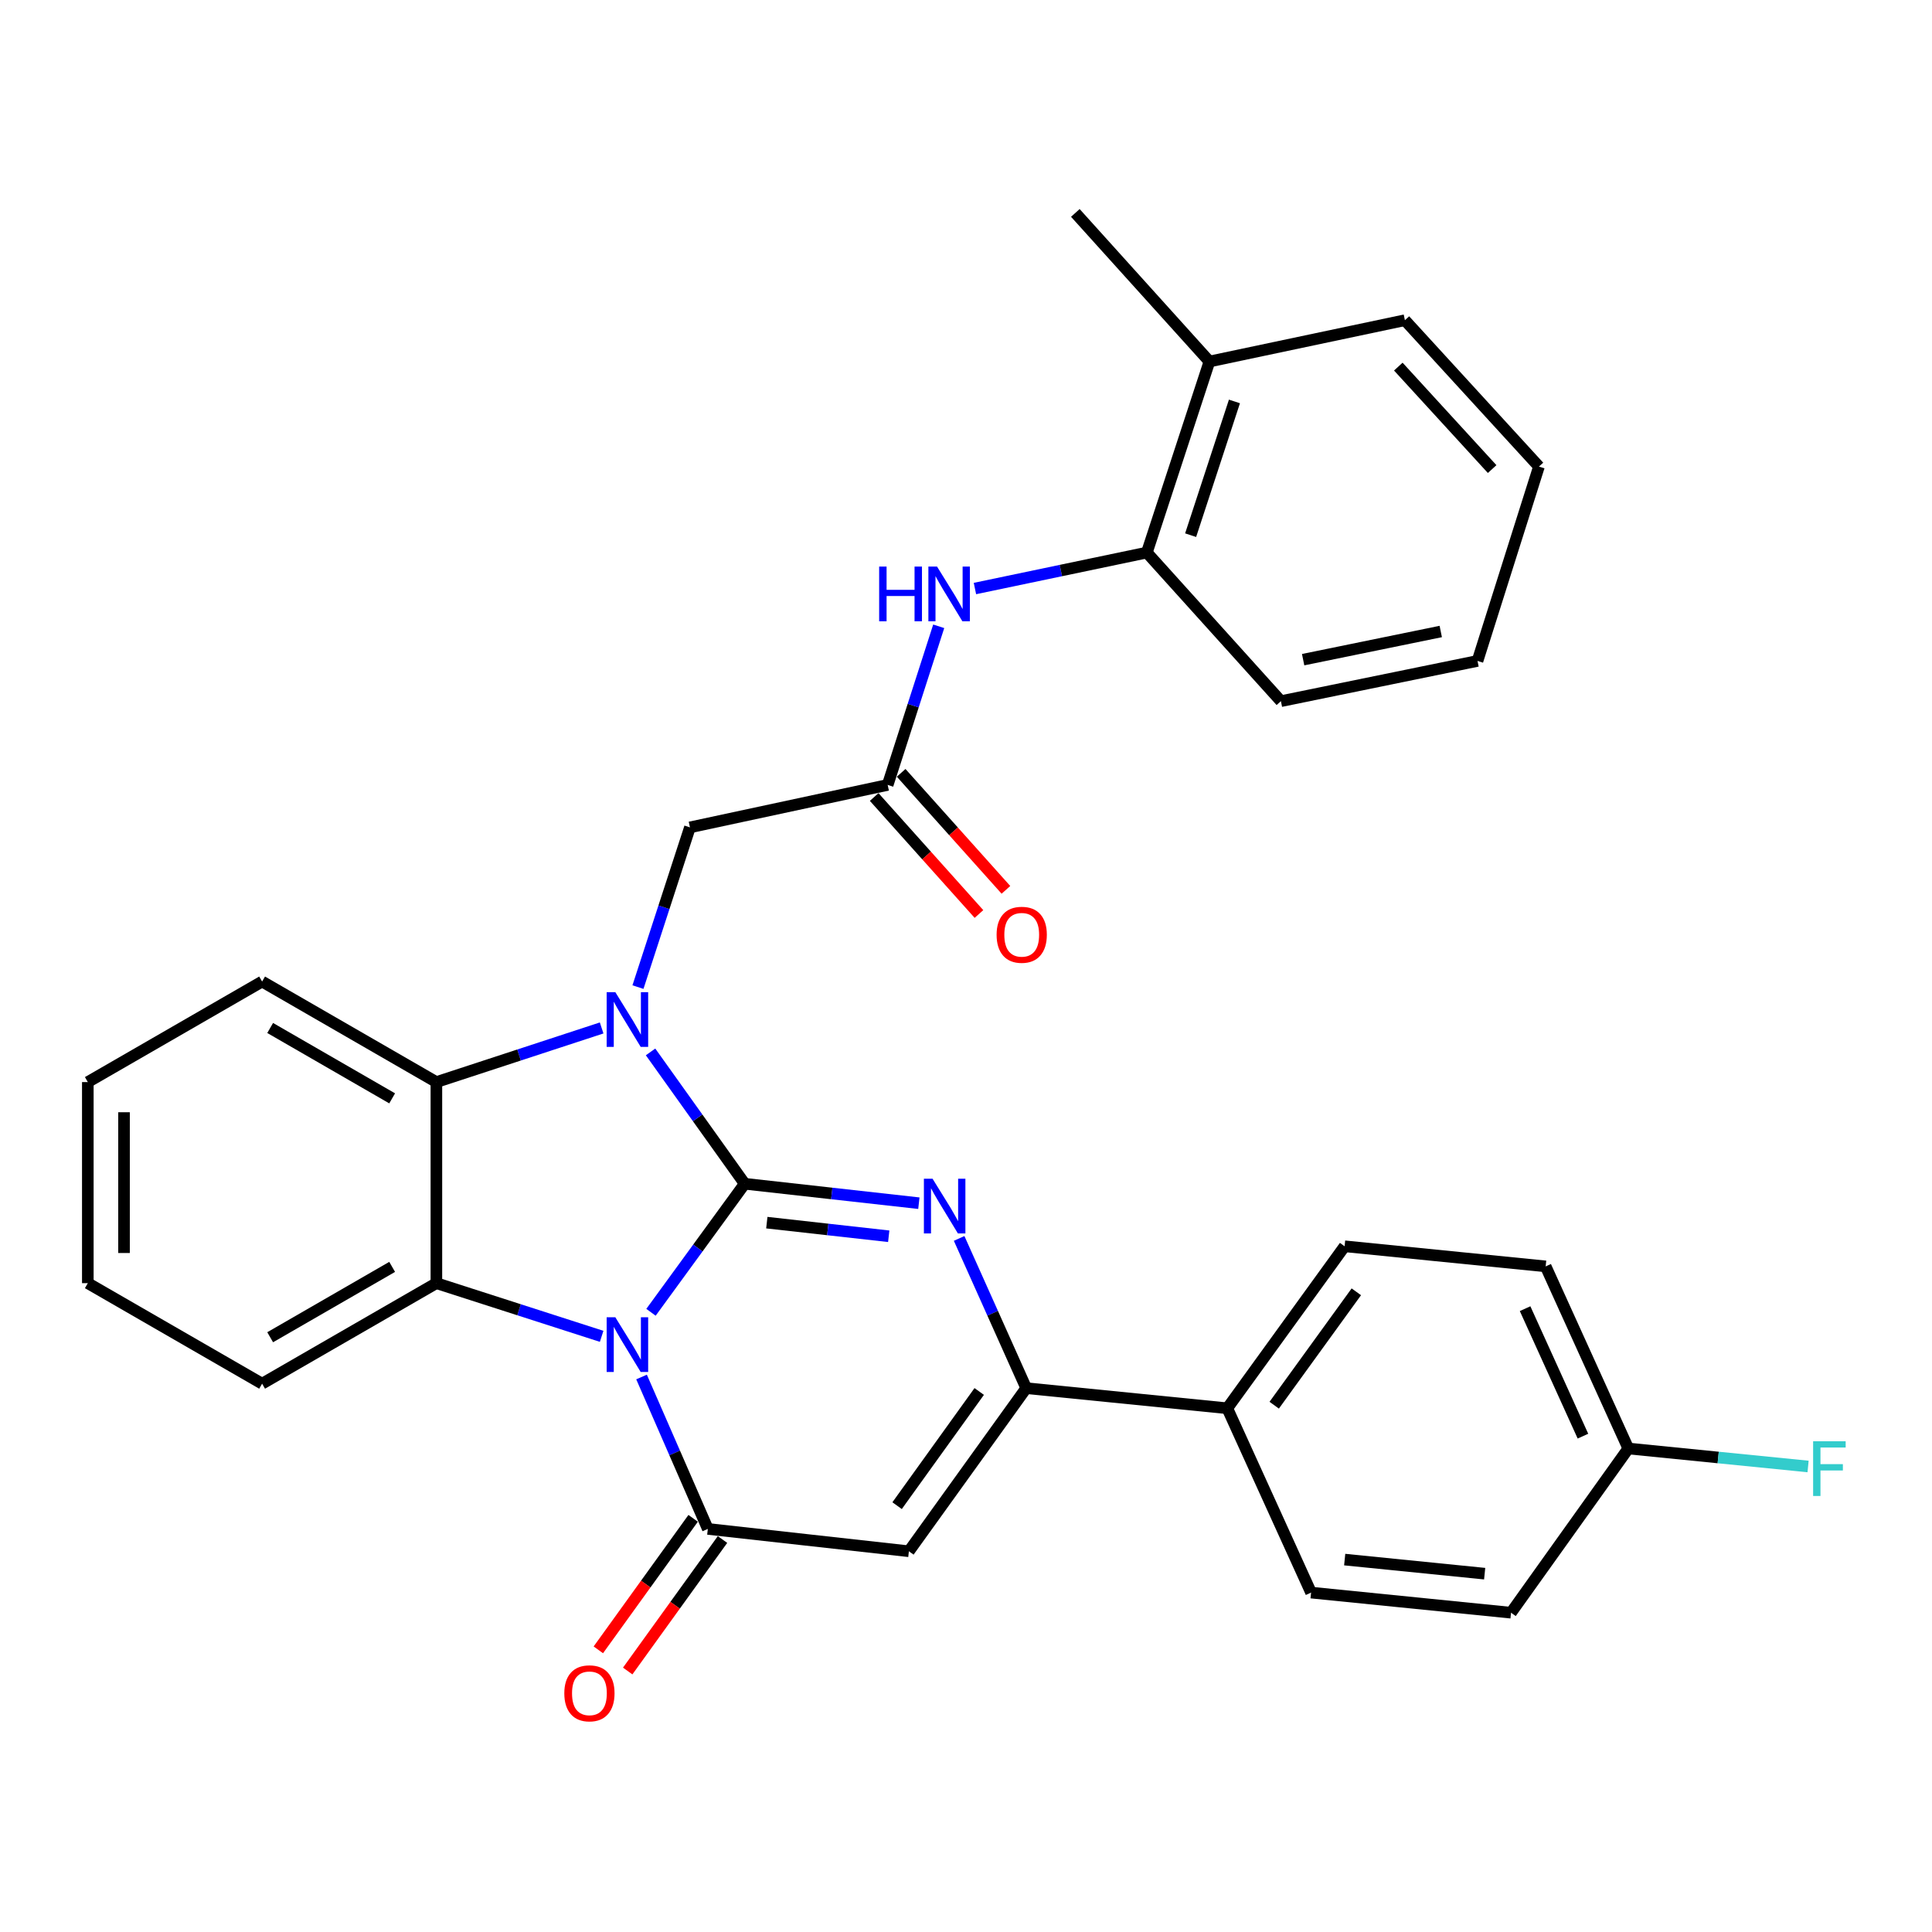 <?xml version='1.0' encoding='iso-8859-1'?>
<svg version='1.1' baseProfile='full'
              xmlns='http://www.w3.org/2000/svg'
                      xmlns:rdkit='http://www.rdkit.org/xml'
                      xmlns:xlink='http://www.w3.org/1999/xlink'
                  xml:space='preserve'
width='1000px' height='1000px' viewBox='0 0 1000 1000'>
<!-- END OF HEADER -->
<rect style='opacity:1.0;fill:#FFFFFF;stroke:none' width='1000' height='1000' x='0' y='0'> </rect>
<path class='bond-0' d='M 385.461,612.706 L 361.206,645.974' style='fill:none;fill-rule:evenodd;stroke:#000000;stroke-width:6px;stroke-linecap:butt;stroke-linejoin:miter;stroke-opacity:1' />
<path class='bond-0' d='M 361.206,645.974 L 336.951,679.241' style='fill:none;fill-rule:evenodd;stroke:#0000FF;stroke-width:6px;stroke-linecap:butt;stroke-linejoin:miter;stroke-opacity:1' />
<path class='bond-1' d='M 385.461,612.706 L 361.094,578.587' style='fill:none;fill-rule:evenodd;stroke:#000000;stroke-width:6px;stroke-linecap:butt;stroke-linejoin:miter;stroke-opacity:1' />
<path class='bond-1' d='M 361.094,578.587 L 336.727,544.469' style='fill:none;fill-rule:evenodd;stroke:#0000FF;stroke-width:6px;stroke-linecap:butt;stroke-linejoin:miter;stroke-opacity:1' />
<path class='bond-2' d='M 385.461,612.706 L 430.533,617.739' style='fill:none;fill-rule:evenodd;stroke:#000000;stroke-width:6px;stroke-linecap:butt;stroke-linejoin:miter;stroke-opacity:1' />
<path class='bond-2' d='M 430.533,617.739 L 475.605,622.772' style='fill:none;fill-rule:evenodd;stroke:#0000FF;stroke-width:6px;stroke-linecap:butt;stroke-linejoin:miter;stroke-opacity:1' />
<path class='bond-2' d='M 396.903,632.839 L 428.454,636.362' style='fill:none;fill-rule:evenodd;stroke:#000000;stroke-width:6px;stroke-linecap:butt;stroke-linejoin:miter;stroke-opacity:1' />
<path class='bond-2' d='M 428.454,636.362 L 460.004,639.885' style='fill:none;fill-rule:evenodd;stroke:#0000FF;stroke-width:6px;stroke-linecap:butt;stroke-linejoin:miter;stroke-opacity:1' />
<path class='bond-3' d='M 332.062,712.739 L 349.216,752.052' style='fill:none;fill-rule:evenodd;stroke:#0000FF;stroke-width:6px;stroke-linecap:butt;stroke-linejoin:miter;stroke-opacity:1' />
<path class='bond-3' d='M 349.216,752.052 L 366.369,791.366' style='fill:none;fill-rule:evenodd;stroke:#000000;stroke-width:6px;stroke-linecap:butt;stroke-linejoin:miter;stroke-opacity:1' />
<path class='bond-5' d='M 311.412,691.686 L 268.643,677.925' style='fill:none;fill-rule:evenodd;stroke:#0000FF;stroke-width:6px;stroke-linecap:butt;stroke-linejoin:miter;stroke-opacity:1' />
<path class='bond-5' d='M 268.643,677.925 L 225.873,664.164' style='fill:none;fill-rule:evenodd;stroke:#000000;stroke-width:6px;stroke-linecap:butt;stroke-linejoin:miter;stroke-opacity:1' />
<path class='bond-7' d='M 311.408,532.067 L 268.64,546.075' style='fill:none;fill-rule:evenodd;stroke:#0000FF;stroke-width:6px;stroke-linecap:butt;stroke-linejoin:miter;stroke-opacity:1' />
<path class='bond-7' d='M 268.64,546.075 L 225.873,560.083' style='fill:none;fill-rule:evenodd;stroke:#000000;stroke-width:6px;stroke-linecap:butt;stroke-linejoin:miter;stroke-opacity:1' />
<path class='bond-9' d='M 330.208,510.922 L 343.661,469.586' style='fill:none;fill-rule:evenodd;stroke:#0000FF;stroke-width:6px;stroke-linecap:butt;stroke-linejoin:miter;stroke-opacity:1' />
<path class='bond-9' d='M 343.661,469.586 L 357.114,428.249' style='fill:none;fill-rule:evenodd;stroke:#000000;stroke-width:6px;stroke-linecap:butt;stroke-linejoin:miter;stroke-opacity:1' />
<path class='bond-6' d='M 496.447,641.003 L 513.804,679.754' style='fill:none;fill-rule:evenodd;stroke:#0000FF;stroke-width:6px;stroke-linecap:butt;stroke-linejoin:miter;stroke-opacity:1' />
<path class='bond-6' d='M 513.804,679.754 L 531.162,718.505' style='fill:none;fill-rule:evenodd;stroke:#000000;stroke-width:6px;stroke-linecap:butt;stroke-linejoin:miter;stroke-opacity:1' />
<path class='bond-13' d='M 358.769,785.887 L 334.232,819.921' style='fill:none;fill-rule:evenodd;stroke:#000000;stroke-width:6px;stroke-linecap:butt;stroke-linejoin:miter;stroke-opacity:1' />
<path class='bond-13' d='M 334.232,819.921 L 309.696,853.956' style='fill:none;fill-rule:evenodd;stroke:#FF0000;stroke-width:6px;stroke-linecap:butt;stroke-linejoin:miter;stroke-opacity:1' />
<path class='bond-13' d='M 373.969,796.845 L 349.433,830.879' style='fill:none;fill-rule:evenodd;stroke:#000000;stroke-width:6px;stroke-linecap:butt;stroke-linejoin:miter;stroke-opacity:1' />
<path class='bond-13' d='M 349.433,830.879 L 324.896,864.914' style='fill:none;fill-rule:evenodd;stroke:#FF0000;stroke-width:6px;stroke-linecap:butt;stroke-linejoin:miter;stroke-opacity:1' />
<path class='bond-32' d='M 366.369,791.366 L 470.439,802.931' style='fill:none;fill-rule:evenodd;stroke:#000000;stroke-width:6px;stroke-linecap:butt;stroke-linejoin:miter;stroke-opacity:1' />
<path class='bond-4' d='M 470.439,802.931 L 531.162,718.505' style='fill:none;fill-rule:evenodd;stroke:#000000;stroke-width:6px;stroke-linecap:butt;stroke-linejoin:miter;stroke-opacity:1' />
<path class='bond-4' d='M 464.335,779.326 L 506.841,720.228' style='fill:none;fill-rule:evenodd;stroke:#000000;stroke-width:6px;stroke-linecap:butt;stroke-linejoin:miter;stroke-opacity:1' />
<path class='bond-19' d='M 225.873,664.164 L 135.669,716.194' style='fill:none;fill-rule:evenodd;stroke:#000000;stroke-width:6px;stroke-linecap:butt;stroke-linejoin:miter;stroke-opacity:1' />
<path class='bond-19' d='M 202.98,655.737 L 139.837,692.158' style='fill:none;fill-rule:evenodd;stroke:#000000;stroke-width:6px;stroke-linecap:butt;stroke-linejoin:miter;stroke-opacity:1' />
<path class='bond-31' d='M 225.873,664.164 L 225.873,560.083' style='fill:none;fill-rule:evenodd;stroke:#000000;stroke-width:6px;stroke-linecap:butt;stroke-linejoin:miter;stroke-opacity:1' />
<path class='bond-11' d='M 531.162,718.505 L 635.242,728.915' style='fill:none;fill-rule:evenodd;stroke:#000000;stroke-width:6px;stroke-linecap:butt;stroke-linejoin:miter;stroke-opacity:1' />
<path class='bond-23' d='M 225.873,560.083 L 135.669,508.043' style='fill:none;fill-rule:evenodd;stroke:#000000;stroke-width:6px;stroke-linecap:butt;stroke-linejoin:miter;stroke-opacity:1' />
<path class='bond-23' d='M 202.979,568.508 L 139.836,532.08' style='fill:none;fill-rule:evenodd;stroke:#000000;stroke-width:6px;stroke-linecap:butt;stroke-linejoin:miter;stroke-opacity:1' />
<path class='bond-8' d='M 459.456,406.273 L 357.114,428.249' style='fill:none;fill-rule:evenodd;stroke:#000000;stroke-width:6px;stroke-linecap:butt;stroke-linejoin:miter;stroke-opacity:1' />
<path class='bond-10' d='M 459.456,406.273 L 472.667,365.223' style='fill:none;fill-rule:evenodd;stroke:#000000;stroke-width:6px;stroke-linecap:butt;stroke-linejoin:miter;stroke-opacity:1' />
<path class='bond-10' d='M 472.667,365.223 L 485.877,324.174' style='fill:none;fill-rule:evenodd;stroke:#0000FF;stroke-width:6px;stroke-linecap:butt;stroke-linejoin:miter;stroke-opacity:1' />
<path class='bond-14' d='M 452.477,412.523 L 479.593,442.804' style='fill:none;fill-rule:evenodd;stroke:#000000;stroke-width:6px;stroke-linecap:butt;stroke-linejoin:miter;stroke-opacity:1' />
<path class='bond-14' d='M 479.593,442.804 L 506.709,473.086' style='fill:none;fill-rule:evenodd;stroke:#FF0000;stroke-width:6px;stroke-linecap:butt;stroke-linejoin:miter;stroke-opacity:1' />
<path class='bond-14' d='M 466.436,400.023 L 493.552,430.304' style='fill:none;fill-rule:evenodd;stroke:#000000;stroke-width:6px;stroke-linecap:butt;stroke-linejoin:miter;stroke-opacity:1' />
<path class='bond-14' d='M 493.552,430.304 L 520.668,460.585' style='fill:none;fill-rule:evenodd;stroke:#FF0000;stroke-width:6px;stroke-linecap:butt;stroke-linejoin:miter;stroke-opacity:1' />
<path class='bond-12' d='M 504.624,304.624 L 549.113,295.314' style='fill:none;fill-rule:evenodd;stroke:#0000FF;stroke-width:6px;stroke-linecap:butt;stroke-linejoin:miter;stroke-opacity:1' />
<path class='bond-12' d='M 549.113,295.314 L 593.602,286.004' style='fill:none;fill-rule:evenodd;stroke:#000000;stroke-width:6px;stroke-linecap:butt;stroke-linejoin:miter;stroke-opacity:1' />
<path class='bond-16' d='M 635.242,728.915 L 695.965,645.072' style='fill:none;fill-rule:evenodd;stroke:#000000;stroke-width:6px;stroke-linecap:butt;stroke-linejoin:miter;stroke-opacity:1' />
<path class='bond-16' d='M 659.527,727.33 L 702.033,668.639' style='fill:none;fill-rule:evenodd;stroke:#000000;stroke-width:6px;stroke-linecap:butt;stroke-linejoin:miter;stroke-opacity:1' />
<path class='bond-17' d='M 635.242,728.915 L 678.611,824.324' style='fill:none;fill-rule:evenodd;stroke:#000000;stroke-width:6px;stroke-linecap:butt;stroke-linejoin:miter;stroke-opacity:1' />
<path class='bond-15' d='M 593.602,286.004 L 625.998,187.118' style='fill:none;fill-rule:evenodd;stroke:#000000;stroke-width:6px;stroke-linecap:butt;stroke-linejoin:miter;stroke-opacity:1' />
<path class='bond-15' d='M 616.268,277.005 L 638.946,207.785' style='fill:none;fill-rule:evenodd;stroke:#000000;stroke-width:6px;stroke-linecap:butt;stroke-linejoin:miter;stroke-opacity:1' />
<path class='bond-24' d='M 593.602,286.004 L 662.996,362.925' style='fill:none;fill-rule:evenodd;stroke:#000000;stroke-width:6px;stroke-linecap:butt;stroke-linejoin:miter;stroke-opacity:1' />
<path class='bond-25' d='M 625.998,187.118 L 556.594,110.208' style='fill:none;fill-rule:evenodd;stroke:#000000;stroke-width:6px;stroke-linecap:butt;stroke-linejoin:miter;stroke-opacity:1' />
<path class='bond-26' d='M 625.998,187.118 L 727.175,165.736' style='fill:none;fill-rule:evenodd;stroke:#000000;stroke-width:6px;stroke-linecap:butt;stroke-linejoin:miter;stroke-opacity:1' />
<path class='bond-20' d='M 695.965,645.072 L 800.035,655.482' style='fill:none;fill-rule:evenodd;stroke:#000000;stroke-width:6px;stroke-linecap:butt;stroke-linejoin:miter;stroke-opacity:1' />
<path class='bond-21' d='M 678.611,824.324 L 782.109,834.734' style='fill:none;fill-rule:evenodd;stroke:#000000;stroke-width:6px;stroke-linecap:butt;stroke-linejoin:miter;stroke-opacity:1' />
<path class='bond-21' d='M 696.011,807.241 L 768.46,814.529' style='fill:none;fill-rule:evenodd;stroke:#000000;stroke-width:6px;stroke-linecap:butt;stroke-linejoin:miter;stroke-opacity:1' />
<path class='bond-18' d='M 842.811,749.746 L 782.109,834.734' style='fill:none;fill-rule:evenodd;stroke:#000000;stroke-width:6px;stroke-linecap:butt;stroke-linejoin:miter;stroke-opacity:1' />
<path class='bond-22' d='M 842.811,749.746 L 889.334,754.399' style='fill:none;fill-rule:evenodd;stroke:#000000;stroke-width:6px;stroke-linecap:butt;stroke-linejoin:miter;stroke-opacity:1' />
<path class='bond-22' d='M 889.334,754.399 L 935.856,759.052' style='fill:none;fill-rule:evenodd;stroke:#33CCCC;stroke-width:6px;stroke-linecap:butt;stroke-linejoin:miter;stroke-opacity:1' />
<path class='bond-34' d='M 842.811,749.746 L 800.035,655.482' style='fill:none;fill-rule:evenodd;stroke:#000000;stroke-width:6px;stroke-linecap:butt;stroke-linejoin:miter;stroke-opacity:1' />
<path class='bond-34' d='M 819.331,743.349 L 789.388,677.365' style='fill:none;fill-rule:evenodd;stroke:#000000;stroke-width:6px;stroke-linecap:butt;stroke-linejoin:miter;stroke-opacity:1' />
<path class='bond-27' d='M 135.669,716.194 L 45.455,664.164' style='fill:none;fill-rule:evenodd;stroke:#000000;stroke-width:6px;stroke-linecap:butt;stroke-linejoin:miter;stroke-opacity:1' />
<path class='bond-28' d='M 135.669,508.043 L 45.455,560.083' style='fill:none;fill-rule:evenodd;stroke:#000000;stroke-width:6px;stroke-linecap:butt;stroke-linejoin:miter;stroke-opacity:1' />
<path class='bond-29' d='M 662.996,362.925 L 764.755,342.094' style='fill:none;fill-rule:evenodd;stroke:#000000;stroke-width:6px;stroke-linecap:butt;stroke-linejoin:miter;stroke-opacity:1' />
<path class='bond-29' d='M 674.502,341.443 L 745.733,326.861' style='fill:none;fill-rule:evenodd;stroke:#000000;stroke-width:6px;stroke-linecap:butt;stroke-linejoin:miter;stroke-opacity:1' />
<path class='bond-35' d='M 727.175,165.736 L 796.558,241.501' style='fill:none;fill-rule:evenodd;stroke:#000000;stroke-width:6px;stroke-linecap:butt;stroke-linejoin:miter;stroke-opacity:1' />
<path class='bond-35' d='M 723.763,189.756 L 772.332,242.791' style='fill:none;fill-rule:evenodd;stroke:#000000;stroke-width:6px;stroke-linecap:butt;stroke-linejoin:miter;stroke-opacity:1' />
<path class='bond-33' d='M 45.455,664.164 L 45.455,560.083' style='fill:none;fill-rule:evenodd;stroke:#000000;stroke-width:6px;stroke-linecap:butt;stroke-linejoin:miter;stroke-opacity:1' />
<path class='bond-33' d='M 64.193,648.552 L 64.193,575.695' style='fill:none;fill-rule:evenodd;stroke:#000000;stroke-width:6px;stroke-linecap:butt;stroke-linejoin:miter;stroke-opacity:1' />
<path class='bond-30' d='M 764.755,342.094 L 796.558,241.501' style='fill:none;fill-rule:evenodd;stroke:#000000;stroke-width:6px;stroke-linecap:butt;stroke-linejoin:miter;stroke-opacity:1' />
<path  class='atom-1' d='M 318.489 681.817
L 327.769 696.817
Q 328.689 698.297, 330.169 700.977
Q 331.649 703.657, 331.729 703.817
L 331.729 681.817
L 335.489 681.817
L 335.489 710.137
L 331.609 710.137
L 321.649 693.737
Q 320.489 691.817, 319.249 689.617
Q 318.049 687.417, 317.689 686.737
L 317.689 710.137
L 314.009 710.137
L 314.009 681.817
L 318.489 681.817
' fill='#0000FF'/>
<path  class='atom-2' d='M 318.489 513.537
L 327.769 528.537
Q 328.689 530.017, 330.169 532.697
Q 331.649 535.377, 331.729 535.537
L 331.729 513.537
L 335.489 513.537
L 335.489 541.857
L 331.609 541.857
L 321.649 525.457
Q 320.489 523.537, 319.249 521.337
Q 318.049 519.137, 317.689 518.457
L 317.689 541.857
L 314.009 541.857
L 314.009 513.537
L 318.489 513.537
' fill='#0000FF'/>
<path  class='atom-3' d='M 482.688 610.102
L 491.968 625.102
Q 492.888 626.582, 494.368 629.262
Q 495.848 631.942, 495.928 632.102
L 495.928 610.102
L 499.688 610.102
L 499.688 638.422
L 495.808 638.422
L 485.848 622.022
Q 484.688 620.102, 483.448 617.902
Q 482.248 615.702, 481.888 615.022
L 481.888 638.422
L 478.208 638.422
L 478.208 610.102
L 482.688 610.102
' fill='#0000FF'/>
<path  class='atom-11' d='M 455.05 293.258
L 458.89 293.258
L 458.89 305.298
L 473.37 305.298
L 473.37 293.258
L 477.21 293.258
L 477.21 321.578
L 473.37 321.578
L 473.37 308.498
L 458.89 308.498
L 458.89 321.578
L 455.05 321.578
L 455.05 293.258
' fill='#0000FF'/>
<path  class='atom-11' d='M 485.01 293.258
L 494.29 308.258
Q 495.21 309.738, 496.69 312.418
Q 498.17 315.098, 498.25 315.258
L 498.25 293.258
L 502.01 293.258
L 502.01 321.578
L 498.13 321.578
L 488.17 305.178
Q 487.01 303.258, 485.77 301.058
Q 484.57 298.858, 484.21 298.178
L 484.21 321.578
L 480.53 321.578
L 480.53 293.258
L 485.01 293.258
' fill='#0000FF'/>
<path  class='atom-14' d='M 292.084 876.455
Q 292.084 869.655, 295.444 865.855
Q 298.804 862.055, 305.084 862.055
Q 311.364 862.055, 314.724 865.855
Q 318.084 869.655, 318.084 876.455
Q 318.084 883.335, 314.684 887.255
Q 311.284 891.135, 305.084 891.135
Q 298.844 891.135, 295.444 887.255
Q 292.084 883.375, 292.084 876.455
M 305.084 887.935
Q 309.404 887.935, 311.724 885.055
Q 314.084 882.135, 314.084 876.455
Q 314.084 870.895, 311.724 868.095
Q 309.404 865.255, 305.084 865.255
Q 300.764 865.255, 298.404 868.055
Q 296.084 870.855, 296.084 876.455
Q 296.084 882.175, 298.404 885.055
Q 300.764 887.935, 305.084 887.935
' fill='#FF0000'/>
<path  class='atom-15' d='M 515.84 483.836
Q 515.84 477.036, 519.2 473.236
Q 522.56 469.436, 528.84 469.436
Q 535.12 469.436, 538.48 473.236
Q 541.84 477.036, 541.84 483.836
Q 541.84 490.716, 538.44 494.636
Q 535.04 498.516, 528.84 498.516
Q 522.6 498.516, 519.2 494.636
Q 515.84 490.756, 515.84 483.836
M 528.84 495.316
Q 533.16 495.316, 535.48 492.436
Q 537.84 489.516, 537.84 483.836
Q 537.84 478.276, 535.48 475.476
Q 533.16 472.636, 528.84 472.636
Q 524.52 472.636, 522.16 475.436
Q 519.84 478.236, 519.84 483.836
Q 519.84 489.556, 522.16 492.436
Q 524.52 495.316, 528.84 495.316
' fill='#FF0000'/>
<path  class='atom-23' d='M 938.471 745.996
L 955.311 745.996
L 955.311 749.236
L 942.271 749.236
L 942.271 757.836
L 953.871 757.836
L 953.871 761.116
L 942.271 761.116
L 942.271 774.316
L 938.471 774.316
L 938.471 745.996
' fill='#33CCCC'/>
</svg>
